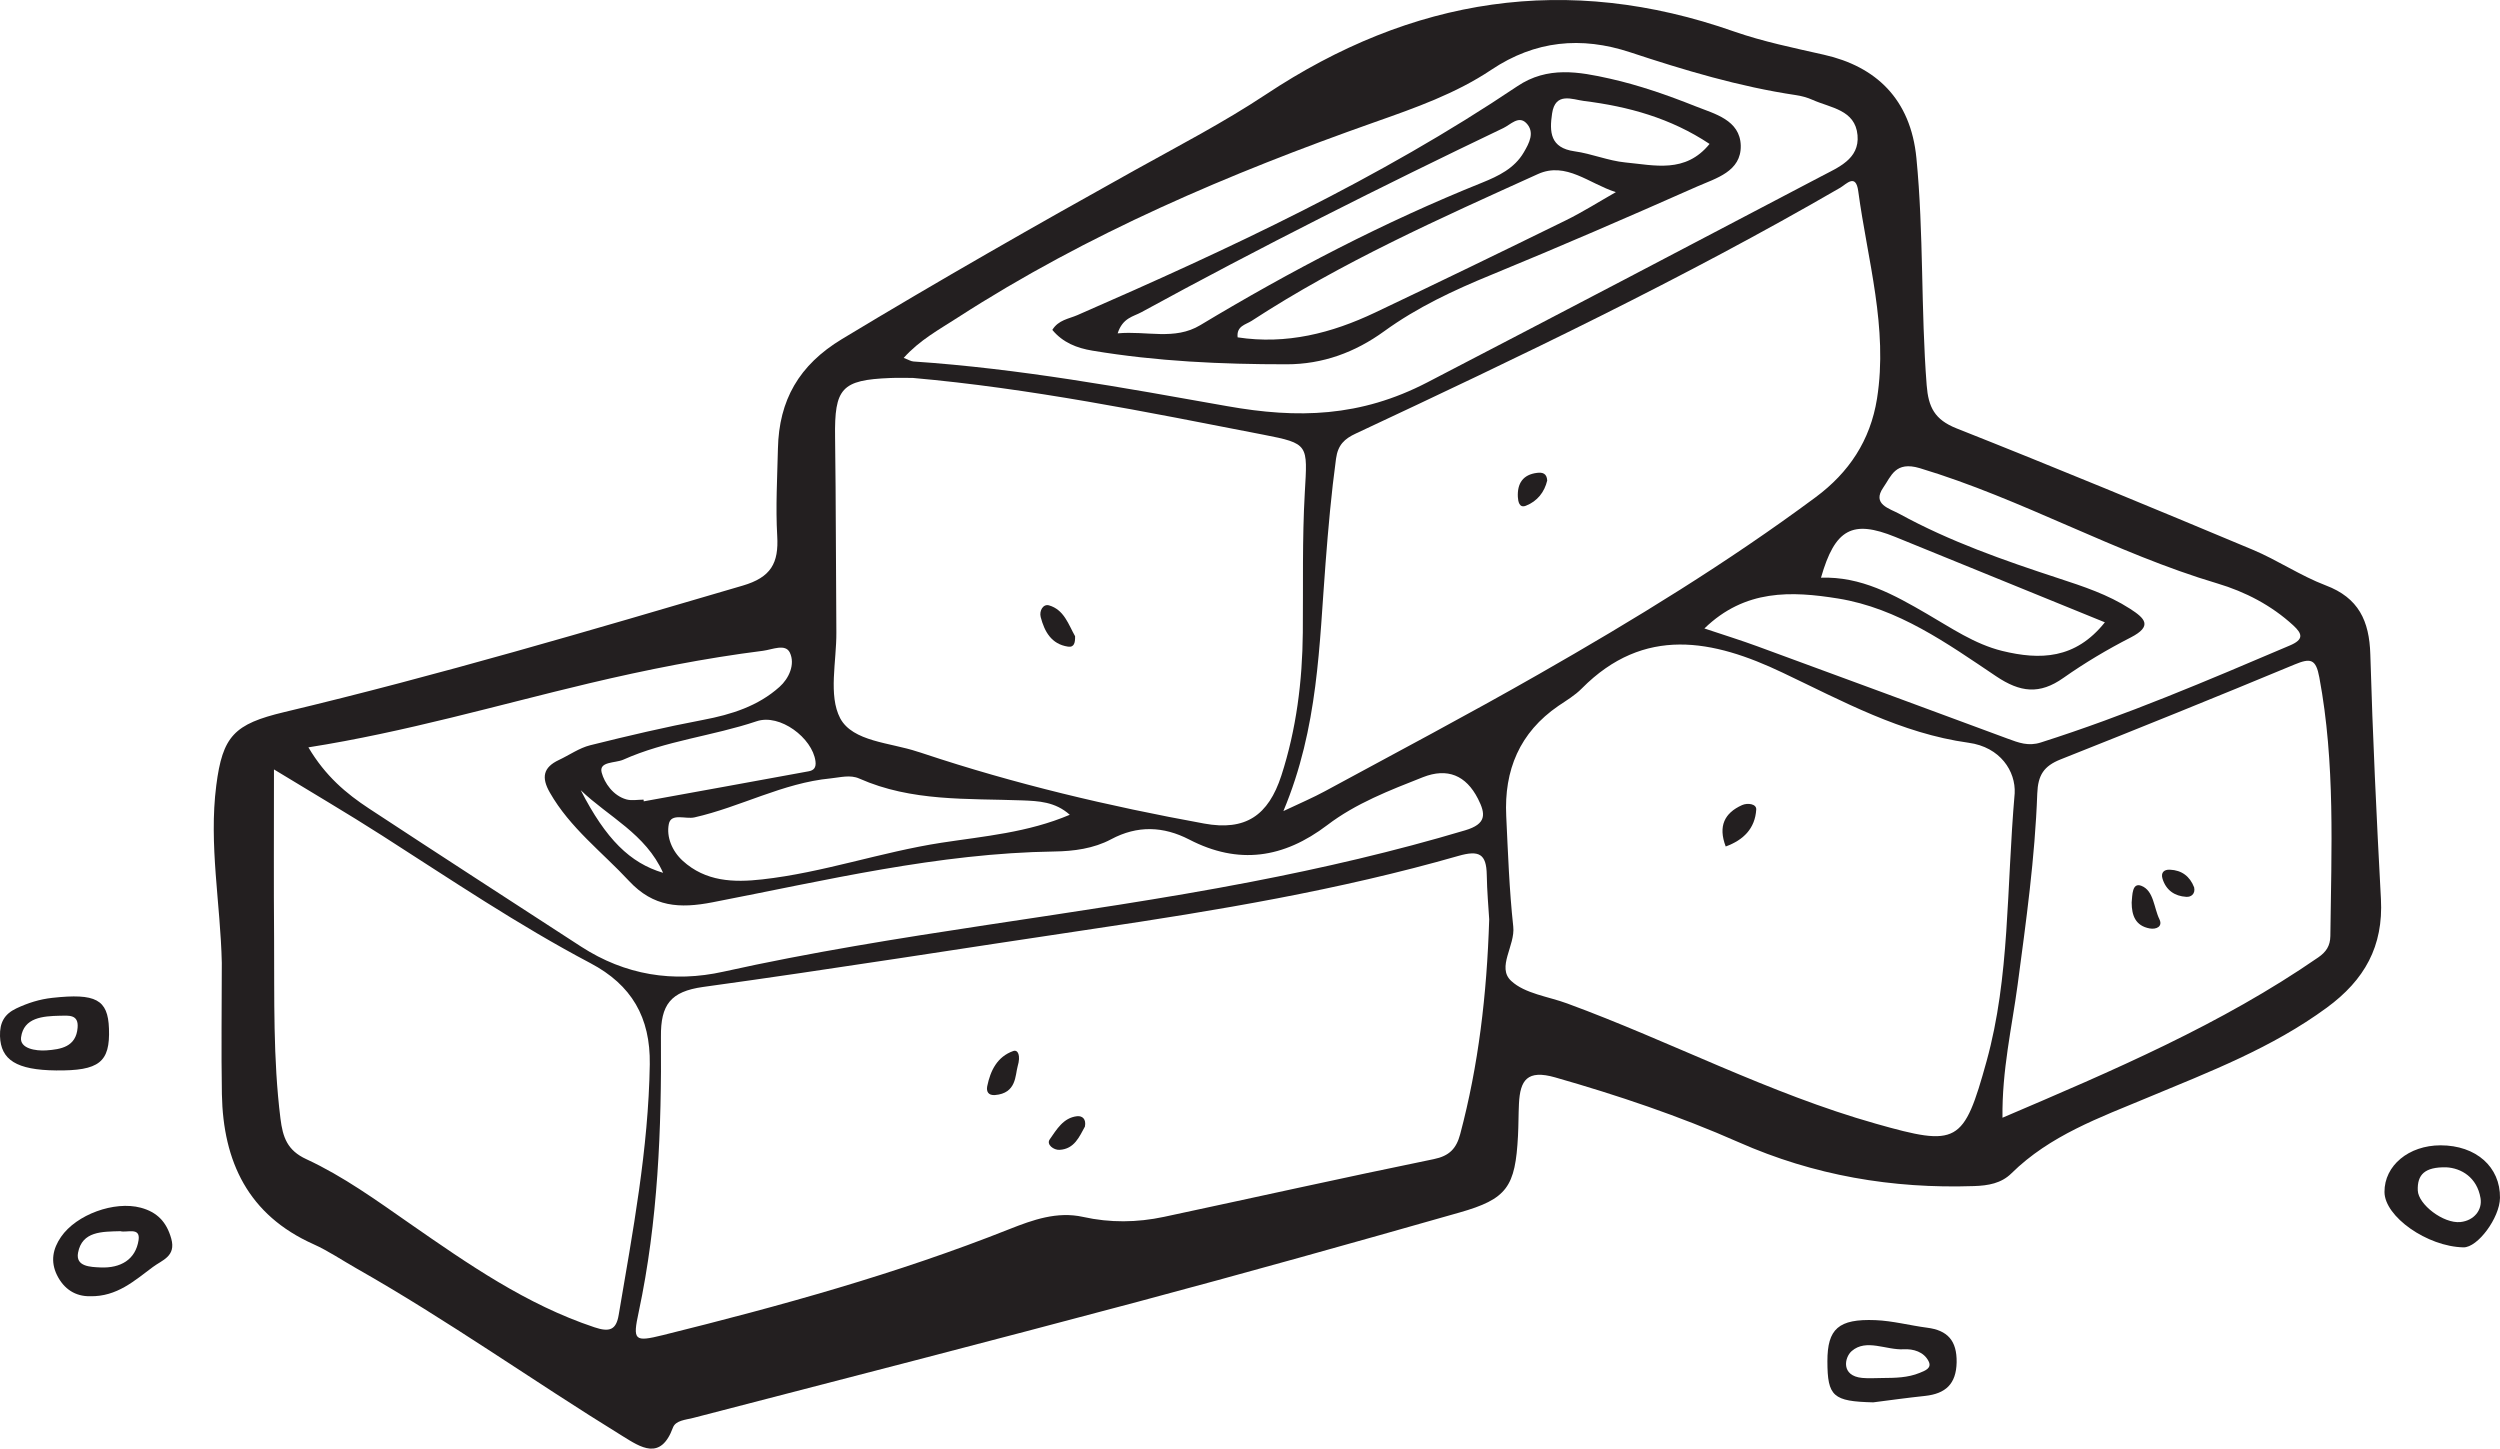 <?xml version="1.0" encoding="UTF-8"?>
<svg xmlns="http://www.w3.org/2000/svg" xmlns:xlink="http://www.w3.org/1999/xlink" width="222.61pt" height="128.994pt" viewBox="0 0 222.61 128.994" version="1.1">
<defs>
<clipPath id="clip1">
  <path d="M 19 0 L 213 0 L 213 128.992 L 19 128.992 Z M 19 0 "/>
</clipPath>
<clipPath id="clip2">
  <path d="M 212 101 L 222.609 101 L 222.609 112 L 212 112 Z M 212 101 "/>
</clipPath>
</defs>
<g id="surface1">
<g clip-path="url(#clip1)" clip-rule="nonzero">
<path style=" stroke:none;fill-rule:evenodd;fill:rgb(13.73%,12.16%,12.549%);fill-opacity:1;" d="M 51.711 70.363 C 53.953 74.734 56.105 76.844 59.043 77.719 C 57.496 74.246 54.16 72.719 51.711 70.363 M 57.309 71.203 C 57.316 71.254 57.32 71.305 57.32 71.355 C 62.219 70.465 67.109 69.582 72.004 68.68 C 72.441 68.602 72.691 68.375 72.613 67.781 C 72.336 65.707 69.441 63.523 67.375 64.223 C 63.457 65.539 59.285 65.949 55.492 67.648 C 54.773 67.965 53.297 67.785 53.578 68.805 C 53.824 69.711 54.586 70.844 55.766 71.18 C 56.238 71.316 56.793 71.203 57.309 71.203 M 187.426 55.414 C 181.051 52.82 174.906 50.309 168.758 47.809 C 164.949 46.262 163.395 47.082 162.148 51.441 C 165.715 51.316 168.656 52.961 171.574 54.656 C 173.742 55.91 175.82 57.352 178.285 57.961 C 181.648 58.781 184.797 58.711 187.426 55.414 M 95.258 72.551 C 93.953 71.383 92.473 71.328 91.031 71.27 C 86.133 71.09 81.176 71.391 76.52 69.328 C 75.703 68.961 74.812 69.227 73.957 69.312 C 69.703 69.719 65.941 71.855 61.832 72.785 C 61.043 72.961 59.758 72.371 59.555 73.371 C 59.324 74.52 59.844 75.781 60.789 76.645 C 62.828 78.504 65.32 78.594 67.867 78.305 C 73.289 77.703 78.457 75.867 83.84 75.039 C 87.645 74.457 91.523 74.137 95.258 72.551 M 151.766 55.961 C 153.562 56.562 155.043 57.02 156.496 57.555 C 163.93 60.281 171.348 63.023 178.77 65.773 C 179.738 66.129 180.605 66.473 181.723 66.113 C 189.301 63.703 196.59 60.586 203.895 57.477 C 205.16 56.941 205.02 56.441 204.199 55.684 C 202.25 53.895 199.93 52.695 197.445 51.953 C 188.336 49.246 180.055 44.426 170.949 41.688 C 168.758 41.031 168.395 42.414 167.699 43.406 C 166.652 44.914 168.254 45.273 169.148 45.766 C 173.629 48.219 178.434 49.898 183.27 51.484 C 185.488 52.211 187.695 52.934 189.676 54.211 C 190.98 55.055 191.711 55.742 189.73 56.762 C 187.66 57.82 185.641 59.02 183.734 60.363 C 181.613 61.863 179.891 61.664 177.734 60.211 C 173.375 57.285 169.023 54.16 163.664 53.293 C 159.52 52.629 155.387 52.449 151.766 55.961 M 80.469 31.867 C 80.895 32.031 81.109 32.172 81.336 32.188 C 90.742 32.82 100.016 34.516 109.266 36.164 C 115.559 37.285 121.125 37.148 127.105 34.043 C 138.816 27.961 150.512 21.828 162.191 15.691 C 163.656 14.914 165.594 14.168 165.402 12.039 C 165.199 9.77 163 9.609 161.406 8.895 C 160.934 8.684 160.422 8.543 159.914 8.469 C 154.863 7.715 149.992 6.254 145.16 4.656 C 140.797 3.215 136.684 3.609 132.797 6.211 C 129.617 8.34 126.023 9.602 122.438 10.867 C 109.465 15.445 96.859 20.801 85.254 28.293 C 83.637 29.34 81.902 30.27 80.469 31.867 M 178.309 99.527 C 188.203 95.305 197.777 91.223 206.422 85.254 C 207.121 84.773 207.492 84.234 207.504 83.344 C 207.594 75.652 207.949 67.953 206.523 60.32 C 206.219 58.66 205.734 58.586 204.332 59.164 C 197.406 62.043 190.453 64.855 183.48 67.621 C 181.992 68.215 181.469 69.012 181.406 70.664 C 181.203 76.367 180.414 82.016 179.66 87.672 C 179.148 91.488 178.258 95.281 178.309 99.527 M 27.461 66.547 C 28.98 69.113 30.836 70.664 32.855 71.992 C 39.141 76.125 45.453 80.203 51.754 84.297 C 55.66 86.824 59.945 87.523 64.426 86.52 C 79.941 83.074 95.781 81.543 111.367 78.531 C 117.805 77.289 124.176 75.812 130.465 73.934 C 132.363 73.371 132.309 72.5 131.605 71.125 C 130.539 69.031 128.883 68.348 126.707 69.203 C 123.738 70.375 120.73 71.531 118.188 73.469 C 114.297 76.422 110.285 77.035 105.883 74.75 C 103.598 73.574 101.289 73.473 98.934 74.734 C 97.387 75.562 95.59 75.797 93.895 75.82 C 83.535 75.969 73.523 78.395 63.445 80.344 C 60.512 80.914 58.188 80.773 56.023 78.457 C 53.621 75.871 50.754 73.719 48.961 70.574 C 48.191 69.23 48.363 68.332 49.766 67.672 C 50.699 67.234 51.582 66.602 52.559 66.359 C 55.895 65.527 59.246 64.738 62.625 64.098 C 65.137 63.621 67.5 62.875 69.41 61.164 C 70.254 60.414 70.824 59.148 70.332 58.113 C 69.934 57.285 68.766 57.844 67.941 57.949 C 62.719 58.609 57.574 59.633 52.449 60.848 C 44.234 62.801 36.121 65.184 27.461 66.547 M 24.395 68.512 C 24.395 73.867 24.367 78.707 24.406 83.543 C 24.438 88.902 24.309 94.262 24.973 99.602 C 25.18 101.258 25.574 102.438 27.281 103.219 C 30.574 104.746 33.531 106.891 36.512 108.965 C 41.691 112.562 46.852 116.16 52.934 118.188 C 54.273 118.637 54.867 118.426 55.09 117.09 C 56.34 109.695 57.742 102.328 57.859 94.773 C 57.922 90.586 56.238 87.699 52.578 85.766 C 46.156 82.379 40.141 78.316 34.031 74.406 C 30.93 72.418 27.742 70.555 24.395 68.512 M 114.277 72.223 C 115.82 71.496 116.926 71.023 117.977 70.453 C 124.34 67.004 130.742 63.621 137.023 60.031 C 145.504 55.191 153.832 50.094 161.684 44.266 C 164.625 42.082 166.539 39.238 167.137 35.496 C 168.133 29.172 166.289 23.152 165.465 17.02 C 165.25 15.41 164.406 16.395 163.871 16.711 C 149.898 24.809 135.344 31.758 120.73 38.602 C 119.723 39.07 119.133 39.609 118.965 40.844 C 118.547 43.922 118.273 47.016 118.035 50.117 C 117.465 57.402 117.402 64.781 114.277 72.223 M 81.273 33.652 C 80.473 33.652 79.867 33.633 79.262 33.66 C 74.926 33.832 74.297 34.566 74.359 38.934 C 74.438 44.727 74.426 50.523 74.473 56.316 C 74.492 58.898 73.746 61.914 74.812 63.953 C 75.93 66.051 79.273 66.117 81.695 66.93 C 81.859 66.984 82.027 67.023 82.191 67.086 C 90.371 69.812 98.746 71.789 107.219 73.332 C 110.91 74.008 112.941 72.617 114.098 69.059 C 115.434 64.93 115.969 60.664 116.008 56.328 C 116.047 52.176 115.949 48.016 116.184 43.879 C 116.426 39.57 116.582 39.504 112.477 38.703 C 102.07 36.676 91.672 34.57 81.273 33.652 M 179.395 70.641 C 179.496 68.691 178.129 66.523 175.285 66.137 C 169.266 65.301 164.086 62.438 158.734 59.898 C 152.551 56.953 146.41 55.691 140.844 61.309 C 140.246 61.918 139.48 62.371 138.77 62.852 C 135.312 65.223 133.922 68.578 134.121 72.668 C 134.277 75.945 134.391 79.234 134.746 82.5 C 134.938 84.203 133.242 86.133 134.566 87.348 C 135.793 88.484 137.855 88.727 139.547 89.352 C 148.777 92.742 157.516 97.367 167.02 100.055 C 174.324 102.125 174.852 101.863 176.895 94.488 C 178.969 86.98 178.652 79.234 179.395 70.641 M 132.605 81.863 C 132.543 80.828 132.41 79.363 132.387 77.891 C 132.352 76.039 131.715 75.68 129.855 76.215 C 119.227 79.262 108.344 81.078 97.422 82.699 C 85.816 84.422 74.23 86.281 62.602 87.883 C 59.707 88.289 58.824 89.461 58.852 92.32 C 58.914 100.531 58.594 108.738 56.875 116.816 C 56.328 119.363 56.469 119.516 59.016 118.887 C 69.477 116.289 79.855 113.43 89.895 109.441 C 91.961 108.625 94.129 107.844 96.441 108.359 C 98.844 108.895 101.254 108.863 103.641 108.355 C 111.648 106.645 119.641 104.859 127.664 103.215 C 129.07 102.93 129.684 102.262 130.023 100.984 C 131.648 94.859 132.391 88.621 132.605 81.863 M 19.75 85.738 C 19.637 80.473 18.582 75.223 19.258 69.938 C 19.82 65.543 20.848 64.473 25.301 63.41 C 39.043 60.133 52.586 56.125 66.137 52.145 C 68.656 51.406 69.348 50.141 69.207 47.73 C 69.059 45.141 69.211 42.531 69.27 39.938 C 69.363 35.637 71.145 32.5 74.973 30.191 C 83.559 25.004 92.262 20.043 101.023 15.168 C 104.949 12.984 108.953 10.906 112.691 8.43 C 125.719 -0.219 139.523 -2.426 154.406 2.805 C 157.004 3.711 159.727 4.266 162.414 4.875 C 167.023 5.914 170.133 8.805 170.645 14.078 C 171.305 20.809 171.035 27.566 171.559 34.301 C 171.711 36.262 172.273 37.371 174.211 38.141 C 183.039 41.637 191.812 45.273 200.57 48.941 C 202.797 49.871 204.836 51.266 207.082 52.121 C 210.031 53.23 210.973 55.297 211.062 58.254 C 211.273 65.527 211.617 72.793 212.008 80.059 C 212.23 84.254 210.559 87.258 207.184 89.73 C 202.301 93.312 196.75 95.438 191.254 97.727 C 186.953 99.52 182.531 101.102 179.105 104.48 C 178.203 105.371 177.035 105.574 175.77 105.613 C 168.488 105.859 161.531 104.676 154.816 101.707 C 149.531 99.371 144.047 97.527 138.473 95.934 C 135.988 95.227 135.355 96.176 135.254 98.285 C 135.207 99.227 135.219 100.188 135.168 101.137 C 134.93 105.68 134.211 106.762 129.941 107.973 C 120.406 110.691 110.855 113.367 101.273 115.926 C 88.109 119.438 74.918 122.84 61.723 126.258 C 61.043 126.43 60.16 126.48 59.922 127.117 C 58.828 130.094 57.055 128.879 55.43 127.871 C 47.484 122.977 39.871 117.551 31.742 112.945 C 30.461 112.219 29.234 111.379 27.906 110.785 C 22.105 108.188 19.867 103.445 19.758 97.426 C 19.691 93.531 19.75 89.641 19.75 85.738 "/>
</g>
<path style=" stroke:none;fill-rule:evenodd;fill:rgb(13.73%,12.16%,12.549%);fill-opacity:1;" d="M 167.621 122.703 C 168.75 122.695 169.875 122.684 170.938 122.246 C 171.406 122.055 172.047 121.832 171.73 121.211 C 171.309 120.367 170.363 120.098 169.523 120.145 C 167.953 120.234 166.184 119.18 164.887 120.301 C 164.227 120.875 163.918 122.512 165.809 122.695 C 166.406 122.754 167.016 122.703 167.621 122.703 M 166.801 124.871 C 163.227 124.785 162.723 124.352 162.719 121.211 C 162.719 118.328 163.699 117.422 166.996 117.551 C 168.535 117.613 170.059 118.023 171.59 118.223 C 173.426 118.453 174.254 119.383 174.227 121.297 C 174.191 123.25 173.23 124.098 171.422 124.297 C 169.879 124.461 168.344 124.672 166.801 124.871 "/>
<g clip-path="url(#clip2)" clip-rule="nonzero">
<path style=" stroke:none;fill-rule:evenodd;fill:rgb(13.73%,12.16%,12.549%);fill-opacity:1;" d="M 217.816 103.941 C 215.91 103.91 215.234 104.586 215.289 106.004 C 215.336 107.246 217.566 108.969 219.086 108.816 C 220.297 108.688 221.055 107.742 220.875 106.684 C 220.566 104.836 219.156 104.008 217.816 103.941 M 222.609 106.668 C 222.582 108.445 220.621 111.094 219.355 111.07 C 216.133 111.004 212.332 108.336 212.324 106.137 C 212.312 103.789 214.48 101.988 217.316 101.984 C 220.477 101.984 222.648 103.91 222.609 106.668 "/>
</g>
<path style=" stroke:none;fill-rule:evenodd;fill:rgb(13.73%,12.16%,12.549%);fill-opacity:1;" d="M 10.723 109.629 C 9.09 109.676 7.309 109.621 6.949 111.551 C 6.723 112.781 8.035 112.82 8.973 112.859 C 10.723 112.93 12.074 112.176 12.34 110.422 C 12.52 109.223 11.273 109.793 10.723 109.629 M 8.027 115.422 C 6.738 115.445 5.699 114.809 5.07 113.531 C 4.484 112.324 4.699 111.203 5.434 110.137 C 6.805 108.145 10.188 106.914 12.535 107.539 C 13.992 107.93 14.832 108.801 15.25 110.293 C 15.688 111.875 14.445 112.195 13.617 112.816 C 11.977 114.031 10.418 115.469 8.027 115.422 "/>
<path style=" stroke:none;fill-rule:evenodd;fill:rgb(13.73%,12.16%,12.549%);fill-opacity:1;" d="M 5.324 90.445 C 3.82 90.48 2.113 90.602 1.875 92.371 C 1.746 93.375 3.195 93.594 4.117 93.531 C 5.402 93.441 6.777 93.227 6.91 91.508 C 7.012 90.305 6.105 90.434 5.324 90.445 M 4.996 95.316 C 1.473 95.277 0.07 94.383 0 92.262 C -0.031 91.062 0.383 90.301 1.453 89.793 C 2.48 89.309 3.52 88.977 4.66 88.852 C 8.527 88.43 9.613 88.992 9.703 91.59 C 9.812 94.586 8.836 95.355 4.996 95.316 "/>
<path style=" stroke:none;fill-rule:evenodd;fill:rgb(13.73%,12.16%,12.549%);fill-opacity:1;" d="M 90.617 94.945 C 90.391 95.75 90.52 97.355 88.594 97.508 C 87.996 97.551 87.816 97.191 87.906 96.723 C 88.191 95.328 88.797 94.09 90.227 93.586 C 90.648 93.441 90.902 93.988 90.617 94.945 "/>
<path style=" stroke:none;fill-rule:evenodd;fill:rgb(13.73%,12.16%,12.549%);fill-opacity:1;" d="M 96.605 100.316 C 96.113 101.199 95.676 102.32 94.34 102.387 C 93.836 102.418 93.148 101.918 93.473 101.453 C 94.082 100.59 94.672 99.527 95.914 99.391 C 96.363 99.348 96.738 99.629 96.605 100.316 "/>
<path style=" stroke:none;fill-rule:evenodd;fill:rgb(13.73%,12.16%,12.549%);fill-opacity:1;" d="M 153.664 75.375 C 152.973 73.551 153.562 72.391 155.117 71.691 C 155.602 71.473 156.41 71.57 156.383 72.082 C 156.281 73.754 155.262 74.797 153.664 75.375 "/>
<path style=" stroke:none;fill-rule:evenodd;fill:rgb(13.73%,12.16%,12.549%);fill-opacity:1;" d="M 95.73 56.652 C 95.742 57.199 95.668 57.668 95.09 57.578 C 93.613 57.352 93.008 56.238 92.668 54.949 C 92.523 54.375 92.891 53.762 93.402 53.902 C 94.758 54.289 95.148 55.629 95.73 56.652 "/>
<path style=" stroke:none;fill-rule:evenodd;fill:rgb(13.73%,12.16%,12.549%);fill-opacity:1;" d="M 137.77 42.785 C 137.527 43.816 136.891 44.633 135.875 45.031 C 135.281 45.27 135.18 44.648 135.156 44.258 C 135.094 43.055 135.602 42.258 136.871 42.105 C 137.348 42.047 137.734 42.148 137.77 42.785 "/>
<path style=" stroke:none;fill-rule:evenodd;fill:rgb(13.73%,12.16%,12.549%);fill-opacity:1;" d="M 189.812 80.371 C 189.875 79.707 189.844 78.559 190.672 78.875 C 191.789 79.305 191.781 80.828 192.285 81.859 C 192.598 82.508 192 82.781 191.414 82.672 C 190.148 82.438 189.816 81.512 189.812 80.371 "/>
<path style=" stroke:none;fill-rule:evenodd;fill:rgb(13.73%,12.16%,12.549%);fill-opacity:1;" d="M 195.375 79.016 C 195.5 79.594 195.102 79.891 194.676 79.859 C 193.645 79.797 192.875 79.273 192.559 78.246 C 192.391 77.699 192.695 77.414 193.219 77.441 C 194.27 77.484 194.996 78.031 195.375 79.016 "/>
<path style=" stroke:none;fill-rule:evenodd;fill:rgb(13.73%,12.16%,12.549%);fill-opacity:1;" d="M 152.227 12.816 C 148.762 10.512 144.98 9.48 141.051 8.992 C 140.02 8.863 138.488 8.152 138.203 10.113 C 137.961 11.75 138.027 13.168 140.203 13.473 C 141.727 13.684 143.203 14.316 144.727 14.465 C 147.309 14.707 150.07 15.469 152.227 12.816 M 99.52 29.684 C 102.109 29.441 104.59 30.332 106.879 28.953 C 114.938 24.105 123.25 19.77 131.98 16.262 C 133.422 15.68 134.852 14.992 135.68 13.574 C 136.16 12.758 136.703 11.762 135.895 10.949 C 135.215 10.273 134.504 11.098 133.867 11.402 C 122.984 16.609 112.211 22.02 101.625 27.805 C 100.93 28.188 99.965 28.293 99.52 29.684 M 143.883 17.109 C 141.5 16.355 139.445 14.367 136.941 15.5 C 128.23 19.449 119.488 23.328 111.445 28.574 C 110.922 28.914 110.09 29.02 110.203 30.039 C 114.551 30.703 118.574 29.668 122.434 27.836 C 128.105 25.145 133.766 22.398 139.402 19.633 C 140.938 18.879 142.391 17.957 143.883 17.109 M 93.703 29.375 C 94.25 28.484 95.164 28.395 95.93 28.062 C 109.457 22.16 122.82 15.941 135.113 7.676 C 137.805 5.867 140.605 6.391 143.355 7.004 C 145.949 7.586 148.488 8.473 150.969 9.461 C 152.668 10.137 154.941 10.676 155.004 12.961 C 155.055 15.273 152.797 15.871 151.117 16.609 C 145.051 19.297 138.961 21.938 132.82 24.461 C 129.453 25.84 126.199 27.359 123.242 29.504 C 120.668 31.371 117.785 32.438 114.566 32.438 C 108.766 32.441 102.996 32.18 97.273 31.223 C 95.895 30.996 94.641 30.508 93.703 29.375 "/>
</g>
</svg>
